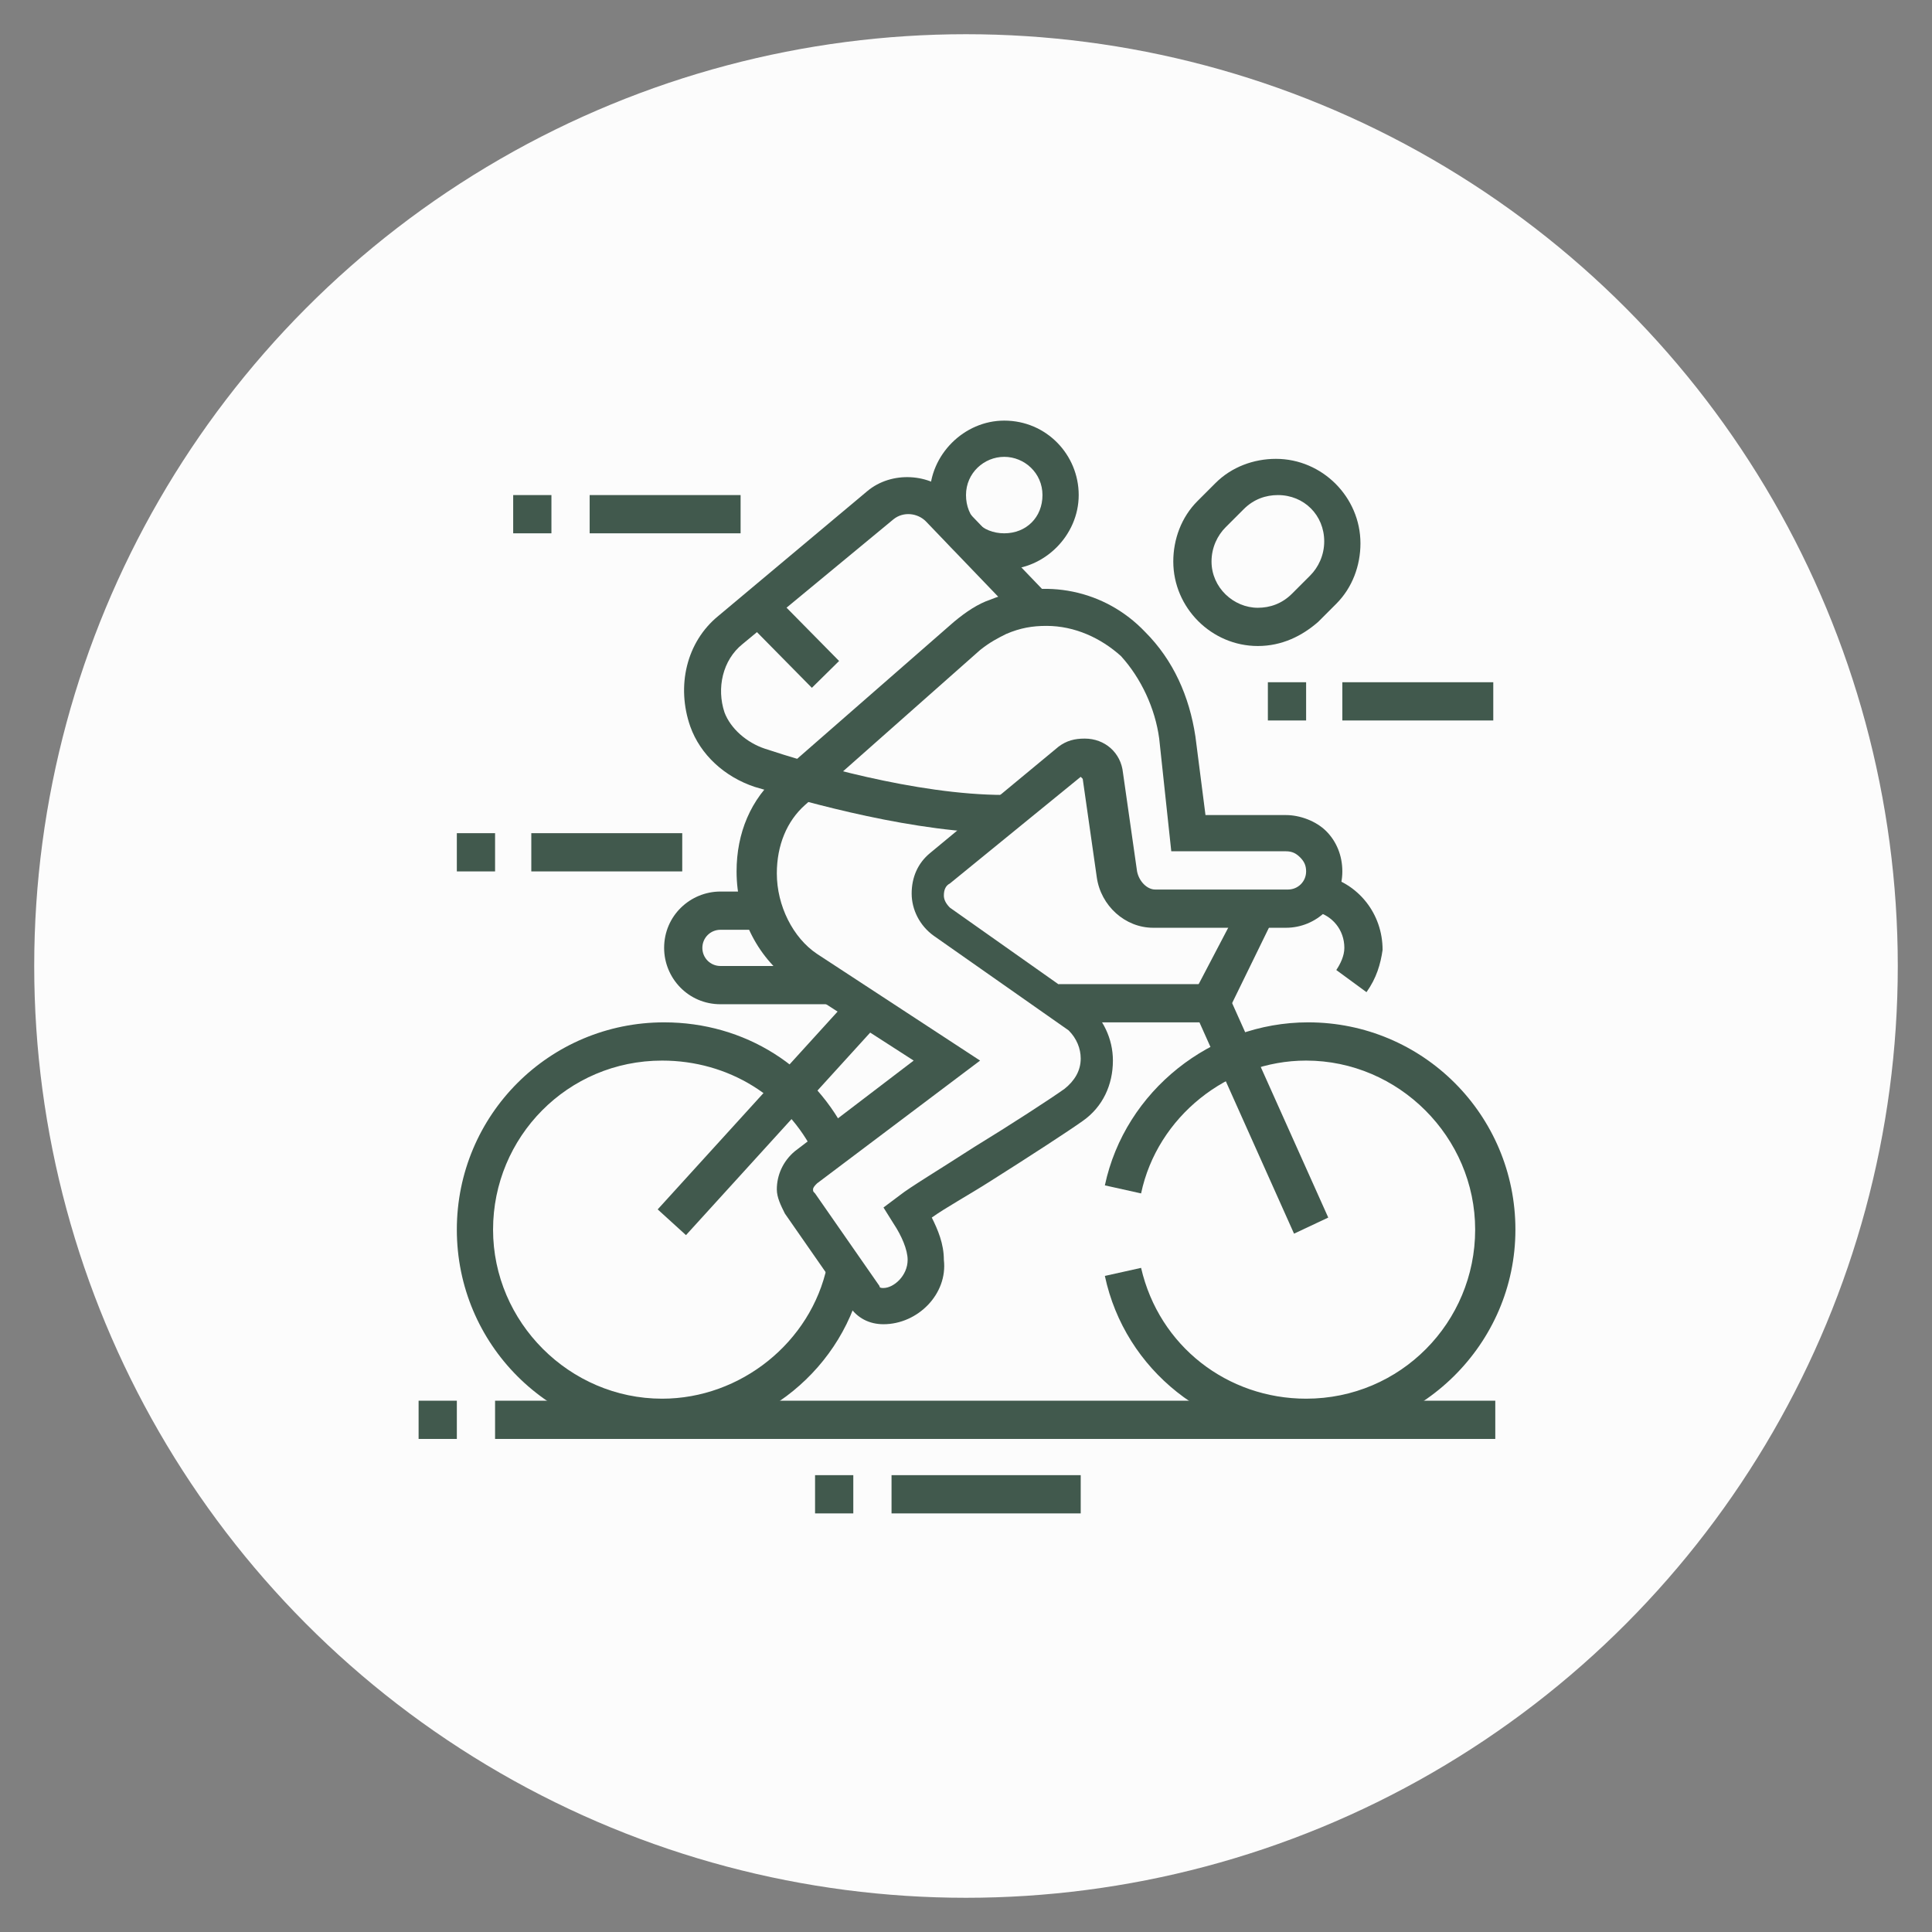 <?xml version="1.0" encoding="utf-8"?>
<!-- Generator: Adobe Illustrator 24.1.0, SVG Export Plug-In . SVG Version: 6.00 Build 0)  -->
<svg version="1.1" id="Layer_1" xmlns="http://www.w3.org/2000/svg" xmlns:xlink="http://www.w3.org/1999/xlink" x="0px" y="0px"
	 width="96px" height="96px" viewBox="0 0 96 96" style="enable-background:new 0 0 96 96;" xml:space="preserve">
<rect x="0" y="0" width="96" height="96" fill="#808080" stroke="none"/>
<style type="text/css">
	.st0{fill:#FCFCFC;}
	.st1{display:none;}
	.st2{display:inline;fill:#41594D;}
	.st3{fill:#41594D;}
</style>
<circle class="st0" cx="48" cy="48" r="46.3"/>
<g class="st1">
	<path class="st2" d="M63.3,29.7c-2.2,0-3.3-0.8-4.3-1.6c-0.9-0.7-1.6-1.2-3.2-1.2s-2.3,0.5-3.2,1.2c-1,0.7-2.1,1.6-4.3,1.6
		c-2.2,0-3.3-0.8-4.3-1.6c-0.9-0.7-1.6-1.2-3.2-1.2s-2.3,0.5-3.2,1.2c-1,0.7-2.1,1.6-4.3,1.6c-2.2,0-3.3-0.8-4.3-1.6
		c-0.9-0.7-1.6-1.2-3.2-1.2c-1.6,0-2.2,0.5-3,1.1c-0.2,0.1-0.3,0.3-0.5,0.4l-1.1-1.5c0.2-0.1,0.3-0.2,0.5-0.3c0.9-0.7,2-1.5,4.2-1.5
		c2.2,0,3.3,0.8,4.3,1.6c0.9,0.7,1.6,1.2,3.2,1.2c1.6,0,2.3-0.5,3.2-1.2c1-0.7,2.1-1.6,4.3-1.6c2.2,0,3.3,0.8,4.3,1.6
		c0.9,0.7,1.6,1.2,3.2,1.2c1.6,0,2.3-0.5,3.2-1.2c1-0.7,2.1-1.6,4.3-1.6c2.2,0,3.3,0.8,4.3,1.6c0.9,0.7,1.6,1.2,3.2,1.2
		c1.6,0,2.3-0.5,3.2-1.2c1-0.7,2.1-1.6,4.3-1.6c2.2,0,3.1,0.7,4.1,1.4L73.7,28c-0.9-0.7-1.4-1-2.9-1c-1.6,0-2.3,0.5-3.2,1.2
		C66.6,28.9,65.5,29.7,63.3,29.7z"/>
	<path class="st2" d="M67,73.8c-2.2,0-3.3-0.8-4.3-1.6c-0.9-0.7-1.6-1.2-3.2-1.2s-2.3,0.5-3.2,1.2c-1,0.7-2.1,1.6-4.3,1.6
		c-2.2,0-3.3-0.8-4.3-1.6c-0.9-0.7-1.6-1.2-3.2-1.2s-2.3,0.5-3.2,1.2c-1,0.7-2.1,1.6-4.3,1.6c-2.2,0-3.3-0.8-4.3-1.6
		c-0.9-0.7-1.6-1.2-3.2-1.2c-1.6,0-2.3,0.5-3.2,1.2c-0.2,0.1-0.3,0.3-0.5,0.4L24.8,71c0.2-0.1,0.3-0.2,0.5-0.4
		c1-0.7,2.1-1.6,4.3-1.6c2.2,0,3.3,0.8,4.3,1.6c0.9,0.7,1.6,1.2,3.2,1.2c1.6,0,2.3-0.5,3.2-1.2c1-0.7,2.1-1.6,4.3-1.6
		c2.2,0,3.3,0.8,4.3,1.6c0.9,0.7,1.6,1.2,3.2,1.2c1.6,0,2.3-0.5,3.2-1.2c1-0.7,2.1-1.6,4.3-1.6c2.2,0,3.3,0.8,4.3,1.6
		c0.9,0.7,1.6,1.2,3.2,1.2c1.6,0,2.3-0.5,3.2-1.2c1-0.7,2.1-1.6,4.3-1.6V71c-1.6,0-2.3,0.5-3.2,1.2C70.3,72.9,69.2,73.8,67,73.8z"/>
	<path class="st2" d="M74.5,61.6c-1.7,0-2.6-0.6-3.3-1.1c-0.7-0.4-1.2-0.8-2.3-0.8c-1.1,0-1.6,0.3-2.3,0.8c-0.7,0.5-1.6,1.1-3.3,1.1
		c-1.7,0-2.6-0.6-3.3-1.1c-0.7-0.4-1.2-0.8-2.3-0.8v-1.9c1.7,0,2.6,0.6,3.3,1.1c0.7,0.4,1.2,0.8,2.3,0.8c1.1,0,1.6-0.3,2.3-0.8
		c0.7-0.5,1.6-1.1,3.3-1.1s2.6,0.6,3.3,1.1c0.7,0.4,1.2,0.8,2.3,0.8V61.6z"/>
	<path class="st2" d="M70.8,44.7C68.7,44.7,67,43,67,41s1.7-3.7,3.7-3.7c2.1,0,3.7,1.7,3.7,3.7S72.8,44.7,70.8,44.7z M70.8,39.1
		c-1,0-1.9,0.8-1.9,1.9s0.8,1.9,1.9,1.9c1,0,1.9-0.8,1.9-1.9S71.8,39.1,70.8,39.1z"/>
	<rect x="69.8" y="22.2" class="st2" width="1.9" height="15.9"/>
	<path class="st2" d="M68,53.2c-2.1,0-3.7-1.7-3.7-3.7v-2.8h1.9v2.8c0,1,0.8,1.9,1.9,1.9c1,0,1.9-0.8,1.9-1.9v-5.6h1.9v5.6
		C71.7,51.5,70,53.2,68,53.2z"/>
	<polygon class="st2" points="57.7,48.5 55.8,48.5 55.8,50.3 57.7,50.3 57.7,48.5 	"/>
	<path class="st2" d="M52.5,52.3c-0.3-0.9-0.4-1.9-0.4-2.9c0-2.5,0.8-4.6,2.4-6.2l1.3,1.3c-1.2,1.2-1.8,2.9-1.8,4.9
		c0,0.8,0.1,1.6,0.4,2.3L52.5,52.3z"/>
	<path class="st2" d="M45.5,47.5h-1.9c0-2.6,1.7-4.7,3.7-4.7v1.9C46.3,44.7,45.5,46,45.5,47.5z"/>
	<path class="st2" d="M38,50.3h-1.9c0-2.6,1.7-4.7,3.7-4.7v1.9C38.8,47.5,38,48.8,38,50.3z"/>
	<path class="st2" d="M37.9,43.1c-1.3-1.7-2.8-3.9-2.8-4.9c0-0.6,0.2-1.2,0.7-1.6c0.8-0.8,2.2-1.2,3.9-1.2c0,0,0,0,0.1,0
		C44.7,35.4,52,38,52,42h-1.9c0-2.3-6.1-4.7-10.3-4.8c0,0,0,0,0,0c-1.5,0-2.3,0.3-2.6,0.6C37.1,38,37,38.1,37,38.2
		c0.1,0.5,1.3,2.4,2.4,3.8L37.9,43.1z"/>
	<path class="st2" d="M48.6,62.5c-0.4,0-0.8-0.1-1.1-0.4l-0.1-0.1c-1.2-1.3-2-2.8-1.9-4.2c0-1.2,0.5-2.1,1.8-3.3l1.3,1.4
		c-1.1,1-1.2,1.4-1.2,2c0,0.8,0.5,1.9,1.3,2.8l4.6-5.8l0.2-0.1c4.2-2.2,7-5.4,7.1-5.4c-0.1-0.1-6.3-7-14.1-7.4c-0.3,0-0.6,0-0.9,0
		V40c0.3,0,0.7,0,1,0c8.6,0.5,15.1,7.8,15.4,8.1c0.3,0.3,0.5,0.8,0.5,1.3c0,0.4-0.2,0.8-0.4,1.2c-0.1,0.2-3,3.4-7.5,5.7L50,62
		C49.6,62.3,49.1,62.5,48.6,62.5z"/>
	<rect x="32.4" y="50.3" class="st2" width="1.9" height="2.8"/>
	<path class="st2" d="M37.5,60.6c-1.3,0-3.3-0.8-3.3-2.4c0-1.1,0.7-2.2,1.3-3l-2.2-1.1c-6,3.3-7,3.6-7.5,3.6c-1,0-1.9-0.8-1.9-1.9
		c0-0.3,0.1-0.6,0.3-0.9l0.1-0.1l4.1-5.5l-4.1-5.5c-0.2-0.4-0.4-0.7-0.4-1.1c0-1.3,1.4-2.3,2.7-1.6l6.4,3.7c3-2.3,7.4-4.8,12.4-4.8
		c0.3,0,0.7,0,1,0l-0.1,1.9c-0.3,0-0.6,0-0.9,0c-4.7,0-9,2.6-11.7,4.8l-0.5,0.4l-7.5-4.3l4.9,6.6L25.8,56c0.2-0.1,1.4-0.5,6.7-3.4
		c0.2-0.1,0.4-0.2,0.4-0.2l0.4-0.2l5.4,2.7l-1,0.9c-0.5,0.5-1.6,1.7-1.6,2.6c0.1,0.2,0.7,0.5,1.4,0.5c0.9,0,1.9-0.6,3.4-2.1l0.4-0.4
		l0.5,0.1c1.2,0.3,2.9,0.5,4.6,0.5v1.9c-1.7,0-3.3-0.2-4.6-0.4C40.6,59.5,39.2,60.6,37.5,60.6z"/>
</g>
<g>
	<path class="st3" d="M33,71.4c-5.7,0-10.3-4.6-10.3-10.3S27.3,50.8,33,50.8c4,0,7.5,2.2,9.2,5.8l-1.7,0.8c-1.4-2.9-4.3-4.7-7.6-4.7
		c-4.7,0-8.4,3.8-8.4,8.4s3.8,8.4,8.4,8.4c3.9,0,7.4-2.8,8.2-6.6l1.8,0.4C42,68,37.8,71.4,33,71.4z"/>
	<path class="st3" d="M64.9,71.4c-4.8,0-9-3.3-10-8l1.8-0.4c0.9,3.9,4.3,6.5,8.2,6.5c4.7,0,8.4-3.8,8.4-8.4s-3.8-8.4-8.4-8.4
		c-3.9,0-7.4,2.8-8.2,6.6l-1.8-0.4c1-4.7,5.3-8.1,10.1-8.1c5.7,0,10.3,4.6,10.3,10.3S70.6,71.4,64.9,71.4z"/>
	<path class="st3" d="M62.5,32.1c-2.3,0-4.2-1.9-4.2-4.2c0-1.1,0.4-2.2,1.2-3l0.9-0.9c0.8-0.8,1.9-1.2,3-1.2c2.3,0,4.2,1.9,4.2,4.2
		c0,1.1-0.4,2.2-1.2,3l-0.9,0.9C64.7,31.6,63.7,32.1,62.5,32.1z M63.5,24.6c-0.6,0-1.2,0.2-1.7,0.7l-0.9,0.9c-0.4,0.4-0.7,1-0.7,1.7
		c0,1.3,1.1,2.3,2.3,2.3c0.6,0,1.2-0.2,1.7-0.7l0.9-0.9c0.4-0.4,0.7-1,0.7-1.7C65.8,25.6,64.8,24.6,63.5,24.6z"/>
	<path class="st3" d="M50,41.4c-4.5,0-9.8-1.5-12.5-2.3c-1.5-0.5-2.7-1.6-3.2-3c-0.7-2-0.2-4.2,1.4-5.5l7.4-6.2
		c1.2-1,3.1-0.9,4.2,0.2l4.8,5l-1.3,1.3l-4.8-5c-0.4-0.4-1.1-0.5-1.6-0.1L36.9,32c-1,0.8-1.3,2.2-0.9,3.4c0.3,0.8,1.1,1.5,2,1.8
		c2.1,0.7,7.5,2.3,11.9,2.3V41.4z"/>
	
		<rect x="38.4" y="29.5" transform="matrix(0.712 -0.702 0.702 0.712 -11.008 36.784)" class="st3" width="1.9" height="4.7"/>
	<path class="st3" d="M49.9,28.3c-2.1,0-3.7-1.7-3.7-3.7s1.7-3.7,3.7-3.7c2.1,0,3.7,1.7,3.7,3.7S51.9,28.3,49.9,28.3z M49.9,22.7
		c-1,0-1.9,0.8-1.9,1.9s0.8,1.9,1.9,1.9s1.9-0.8,1.9-1.9S50.9,22.7,49.9,22.7z"/>
	<rect x="25.5" y="24.6" class="st3" width="1.9" height="1.9"/>
	<rect x="29.3" y="24.6" class="st3" width="7.5" height="1.9"/>
	<rect x="22.7" y="41.4" class="st3" width="1.9" height="1.9"/>
	<rect x="26.4" y="41.4" class="st3" width="7.5" height="1.9"/>
	<rect x="63" y="33.9" class="st3" width="1.9" height="1.9"/>
	<rect x="66.7" y="33.9" class="st3" width="7.5" height="1.9"/>
	<rect x="20.8" y="69.6" class="st3" width="1.9" height="1.9"/>
	<rect x="24.6" y="69.6" class="st3" width="49.7" height="1.9"/>
	<rect x="40.5" y="73.3" class="st3" width="1.9" height="1.9"/>
	<rect x="44.3" y="73.3" class="st3" width="9.4" height="1.9"/>
	<rect x="31" y="54.4" transform="matrix(0.673 -0.74 0.74 0.673 -28.439 46.423)" class="st3" width="14.4" height="1.9"/>
	<polygon class="st3" points="64.3,61.3 59.6,50.8 52.6,50.8 52.6,48.9 60.8,48.9 66,60.5 	"/>
	<path class="st3" d="M67.9,49.3l-1.5-1.1c0.2-0.3,0.4-0.7,0.4-1.1c0-0.9-0.6-1.6-1.4-1.8l0.4-1.8c1.7,0.4,2.9,1.9,2.9,3.7
		C68.6,47.9,68.4,48.6,67.9,49.3z"/>
	<path class="st3" d="M61,50.3l-1.7-0.9l2.2-4.2c0.1-0.2,0.3-0.5,0.5-0.7l1.4,1.2c-0.1,0.1-0.2,0.3-0.3,0.3L61,50.3z"/>
	<path class="st3" d="M41.4,49.9h-5.6c-1.6,0-2.8-1.3-2.8-2.8c0-1.6,1.3-2.8,2.8-2.8H38v1.9h-2.2c-0.5,0-0.9,0.4-0.9,0.9
		c0,0.5,0.4,0.9,0.9,0.9h5.6V49.9z"/>
	<path class="st3" d="M43.9,65.8c-0.7,0-1.3-0.3-1.7-0.9L39,60.3c-0.2-0.4-0.4-0.8-0.4-1.2c0-0.7,0.3-1.4,0.9-1.9l5.9-4.5l-5.9-3.8
		c-1.8-1.2-2.9-3.3-2.9-5.6c0-1.9,0.7-3.6,2.1-4.8l8.7-7.6c0.6-0.5,1.2-0.9,1.8-1.1c2.7-1.1,5.7-0.5,7.7,1.6
		c1.4,1.4,2.2,3.2,2.5,5.2l0.5,3.9h4h0c0.7,0,1.5,0.3,2,0.8c0.5,0.5,0.8,1.2,0.8,2c0,1.6-1.3,2.8-2.8,2.8h-6.6
		c-1.4,0-2.6-1.1-2.8-2.5l-0.7-4.9c0,0-0.1-0.1-0.1-0.1l-6.5,5.3c-0.2,0.1-0.3,0.3-0.3,0.6c0,0.2,0.1,0.4,0.3,0.6l6.8,4.8
		c0.8,0.7,1.3,1.7,1.3,2.8c0,1.2-0.5,2.3-1.5,3c-0.7,0.5-2.7,1.8-4.6,3c-1.1,0.7-2.2,1.3-2.9,1.8c0.3,0.6,0.6,1.3,0.6,2.1
		C47.1,64.3,45.6,65.8,43.9,65.8z M52,31.1c-0.7,0-1.3,0.1-2,0.4c-0.4,0.2-0.8,0.4-1.3,0.8L40,40c-0.9,0.8-1.4,2-1.4,3.4
		c0,1.6,0.8,3.2,2,4l8.1,5.3l-8.1,6.1c-0.1,0.1-0.2,0.2-0.2,0.3c0,0.1,0,0.1,0.1,0.2l3.2,4.6c0,0.1,0.1,0.1,0.2,0.1
		c0.5,0,1.2-0.6,1.2-1.4c0-0.5-0.3-1.2-0.7-1.8L43.9,60l0.8-0.6c0.5-0.4,2-1.3,3.7-2.4c1.8-1.1,3.8-2.4,4.5-2.9
		c0.5-0.4,0.8-0.9,0.8-1.5c0-0.5-0.2-1-0.6-1.4l-6.7-4.7c-0.7-0.5-1.1-1.3-1.1-2.1c0-0.8,0.3-1.5,0.9-2l6.4-5.3
		c0.4-0.3,0.8-0.4,1.3-0.4h0c1,0,1.8,0.7,1.9,1.7l0.7,4.9c0.1,0.5,0.5,0.9,0.9,0.9h6.6c0.5,0,0.9-0.4,0.9-0.9c0-0.3-0.1-0.5-0.3-0.7
		c-0.2-0.2-0.4-0.3-0.7-0.3c0,0,0,0,0,0h-5.7l-0.6-5.6c-0.2-1.5-0.9-3-1.9-4.1C54.7,31.7,53.4,31.1,52,31.1z"/>
</g>
<g class="st1">
	<path class="st2" d="M34.4,73.3c-2.1,0-3.7-1.7-3.7-3.7c0-1.3,0-1.7,0.1-2.4c0-0.3,0.1-0.6,0.1-1.2l1.9,0.1c0,0.5-0.1,0.9-0.1,1.2
		c-0.1,0.7-0.1,1-0.1,2.2c0,1,0.8,1.9,1.9,1.9s1.9-0.8,1.9-1.9c0-0.8,0-1,0.1-1.3c0-0.2,0-0.4,0.1-0.9l1.9,0.1c0,0.6-0.1,0.8-0.1,1
		c0,0.2,0,0.4,0,1.1C38.2,71.6,36.5,73.3,34.4,73.3z"/>
	<path class="st2" d="M27.1,56.4h-4.9v-1.9h4.5l3.7-1.9c1.3-0.6,2.5-0.9,3.9-0.9v1.9c-1.1,0-2.1,0.2-3.1,0.7L27.1,56.4z"/>
	<path class="st2" d="M36,68.6c-0.6,0-1.1-0.1-1.6-0.3l-7.7-3.4h-4.5V63h4.9l8,3.6c0.3,0.1,0.6,0.2,0.9,0.2c0.9,0,1.7-0.6,2-1.4
		l1.9-5c0.1-0.2,0.1-0.5,0.1-0.7c0-0.9-0.6-1.7-1.5-1.9l-6.1-1.5l0.2-0.9c0.8-3,1.7-5.9,2.9-8.6c0.1-0.3,0.3-0.6,0.4-1l1.7,0.8
		c-0.1,0.3-0.3,0.6-0.4,0.9c-1,2.3-1.8,4.8-2.5,7.4l4.3,1.1c1.7,0.4,2.9,2,2.9,3.7c0,0.5-0.1,0.9-0.2,1.4l-1.9,5
		C39.2,67.6,37.7,68.6,36,68.6z"/>
	<path class="st2" d="M72.8,73.3h-7.5v-0.9c0-1.8,0.6-3.9,1.6-5.2l1.5,1.1c-0.6,0.8-1,2-1.2,3.2h3.6c-0.2-1.2-0.6-2.4-1.2-3.2
		l1.5-1.1c1,1.3,1.6,3.4,1.6,5.2V73.3z"/>
	<path class="st2" d="M70.9,68.6h-3.6L67,68.3c-1.7-2-2.6-4.6-2.6-7.2c0-3.4,1.5-6.5,4.1-8.7l0.6-0.5l0.6,0.5
		c2.6,2.1,4.1,5.3,4.1,8.7c0,2.6-0.9,5.1-2.6,7.2L70.9,68.6z M68.2,66.7H70c1.2-1.6,1.9-3.6,1.9-5.6c0-2.5-1-4.9-2.8-6.7
		c-1.8,1.8-2.8,4.2-2.8,6.7C66.3,63.2,66.9,65.1,68.2,66.7z"/>
	<path class="st2" d="M69.1,60.2c-1.5,0-2.8-0.6-3.9-1.6l1.3-1.4c1.4,1.3,3.8,1.3,5.2,0l1.3,1.4C71.9,59.6,70.5,60.2,69.1,60.2z"/>
	<rect x="68.1" y="24.6" class="st2" width="1.9" height="28.6"/>
	
		<rect x="64.2" y="53.5" transform="matrix(0.707 -0.707 0.707 0.707 -20.022 62.251)" class="st2" width="1.9" height="3.6"/>
	<rect x="62.5" y="64.3" transform="matrix(0.832 -0.555 0.555 0.832 -25.394 46.624)" class="st2" width="3.7" height="1.9"/>
	<path class="st2" d="M39.9,57.1l-1.8-0.5c4.6-18.4,13.8-28.3,29.8-32.1C55,24.7,43.7,32.9,37.6,46.5c-0.1,0.3-0.3,0.6-0.4,0.9
		l-1.7-0.7c0.1-0.3,0.3-0.6,0.4-1c6.4-14.4,18.4-23,32.2-23c1,0,1.9,0.8,1.9,1.9c0,0.9-0.6,1.6-1.4,1.8C53,29.9,44.4,39.1,39.9,57.1
		z M68.2,24.5C68.2,24.5,68.2,24.5,68.2,24.5C68.2,24.5,68.2,24.5,68.2,24.5z"/>
	<polygon class="st2" points="58.8,33 56.9,33 56.9,34.9 58.8,34.9 58.8,33 	"/>
	<polygon class="st2" points="62.5,34.9 60.6,34.9 60.6,36.8 62.5,36.8 62.5,34.9 	"/>
	<polygon class="st2" points="53.2,38.6 51.3,38.6 51.3,40.5 53.2,40.5 53.2,38.6 	"/>
	<polygon class="st2" points="64.4,38.6 62.5,38.6 62.5,40.5 64.4,40.5 64.4,38.6 	"/>
	<polygon class="st2" points="58.8,44.3 56.9,44.3 56.9,46.1 58.8,46.1 58.8,44.3 	"/>
	<polygon class="st2" points="55,42.4 53.2,42.4 53.2,44.3 55,44.3 55,42.4 	"/>
	<polygon class="st2" points="62.5,42.4 60.6,42.4 60.6,44.3 62.5,44.3 62.5,42.4 	"/>
	<polygon class="st2" points="46.6,48 44.7,48 44.7,49.9 46.6,49.9 46.6,48 	"/>
	<polygon class="st2" points="50.3,49.9 48.5,49.9 48.5,51.7 50.3,51.7 50.3,49.9 	"/>
	<polygon class="st2" points="52.2,53.6 50.3,53.6 50.3,55.5 52.2,55.5 52.2,53.6 	"/>
	<polygon class="st2" points="46.6,59.2 44.7,59.2 44.7,61.1 46.6,61.1 46.6,59.2 	"/>
	<polygon class="st2" points="50.3,57.4 48.5,57.4 48.5,59.2 50.3,59.2 50.3,57.4 	"/>
	<polygon class="st2" points="58.8,58.3 56.9,58.3 56.9,60.2 58.8,60.2 58.8,58.3 	"/>
	<polygon class="st2" points="62.5,60.2 60.6,60.2 60.6,62.1 62.5,62.1 62.5,60.2 	"/>
	<polygon class="st2" points="53.2,63.9 51.3,63.9 51.3,65.8 53.2,65.8 53.2,63.9 	"/>
	<polygon class="st2" points="58.8,69.6 56.9,69.6 56.9,71.4 58.8,71.4 58.8,69.6 	"/>
	<polygon class="st2" points="55,67.7 53.2,67.7 53.2,69.6 55,69.6 55,67.7 	"/>
	<polygon class="st2" points="62.5,67.7 60.6,67.7 60.6,69.6 62.5,69.6 62.5,67.7 	"/>
	<polygon class="st2" points="55,60.2 53.2,60.2 53.2,62.1 55,62.1 55,60.2 	"/>
</g>
<g class="st1">
	<rect x="25.7" y="39.1" class="st2" width="10.1" height="1.9"/>
	<rect x="41.4" y="35.4" class="st2" width="7" height="1.9"/>
	<polygon class="st2" points="52.7,26.9 50.8,26.9 50.8,28.8 52.7,28.8 52.7,26.9 	"/>
	<path class="st2" d="M48.9,69.1c-1.6,0-2.8-1.3-2.8-2.8v-0.9c0-2.1,0.5-4.1,1.5-5.7c-2.7-3.3-4.3-8.9-4.3-14.9
		c0-1.6,0.1-3.2,0.4-4.9l1.9,0.3c-0.2,1.5-0.4,3.1-0.4,4.6c0,5.8,1.7,11.3,4.3,14.2l0.5,0.6l-0.4,0.6c-1,1.4-1.5,3.2-1.5,5.2v0.9
		c0,0.5,0.4,0.9,0.9,0.9c0.5,0,0.9-0.4,0.9-0.9h1.9C51.7,67.8,50.5,69.1,48.9,69.1z"/>
	<path class="st2" d="M52.7,69.1c-1.6,0-2.8-1.3-2.8-2.8v-0.9c0-2.1,0.5-4.1,1.5-5.7c-0.7-0.8-1.2-1.8-1.7-3.1l1.7-0.7
		c0.6,1.4,1.1,2.3,1.9,3.1l0.5,0.6l-0.4,0.6c-1,1.4-1.6,3.3-1.6,5.2v0.9c0,0.5,0.4,0.9,0.9,0.9c0.5,0,0.9-0.4,0.9-0.9v-0.9
		c0-2.5,0.9-3.7,1.7-4.8c0.1-0.2,0.2-0.4,0.2-0.6v-3.4l1.5-2.2l1.6,1l-1.2,1.7V60c0,0.6-0.2,1.3-0.6,1.8c-0.7,0.8-1.3,1.7-1.3,3.6
		v0.9C55.5,67.8,54.2,69.1,52.7,69.1z"/>
	<path class="st2" d="M64.2,49.8c-1.9-1.2-3.2-2.5-4.3-4.3l1.6-1c1,1.6,2.1,2.7,3.7,3.7L64.2,49.8z"/>
	<path class="st2" d="M64.4,55.4c-3.9-1.8-6.9-4.9-8.2-8.2l1.8-0.7c1.1,2.9,3.8,5.6,7.2,7.2L64.4,55.4z"/>
	<rect x="56.3" y="59.7" class="st2" width="4.8" height="1.9"/>
	<path class="st2" d="M25.8,70c-1.2,0-2.2-1-2.2-2.2c0-0.7,0.4-1.4,1-1.8l1.5-1c0.5-0.3,1-0.7,1.4-1.1l2-1.7c2-1.7,4.6-2.6,7.2-2.6
		H48v1.9H36.7c-2.2,0-4.3,0.8-6,2.2l-2,1.7c-0.5,0.4-1.1,0.8-1.6,1.2l-1.5,1c-0.1,0.1-0.1,0.1-0.1,0.2c0,0.2,0.1,0.3,0.3,0.3
		c0.3,0,0.6-0.1,0.9-0.2l4.4-1.9c1.2-0.5,2.4-0.8,3.7-0.8h9.5v1.9h-9.5c-1,0-2,0.2-3,0.6l-4.4,1.9C26.9,69.9,26.4,70,25.8,70z"/>
	<rect x="54.6" y="65.3" class="st2" width="19.7" height="1.9"/>
	<path class="st2" d="M62.5,73.8c-1.2,0-2.3-0.6-2.9-1.7l-3-5.3l1.6-0.9l3,5.3c0.4,0.6,1.2,0.9,1.8,0.6l2.8-1.1
		c0.5-0.2,0.8-0.7,0.8-1.2c0-0.1,0-0.3-0.1-0.4l-0.8-2.5l1.8-0.6l0.8,2.5c0.1,0.3,0.2,0.7,0.2,1c0,1.3-0.8,2.5-2,2.9l-2.8,1.1
		C63.4,73.7,63,73.8,62.5,73.8z"/>
	<rect x="66.7" y="59.7" class="st2" width="7.5" height="1.9"/>
	<path class="st2" d="M24.1,41.9c-1.3,0-2.3-1-2.3-2.3v-3.3c0-5.7,4.6-10.3,10.3-10.3h12.6c2.9,0,5.2,3.3,5.2,7.5
		c0,4.2-2.3,7.5-5.2,7.5h-9.8v-1.9h9.8c1.8,0,3.3-2.6,3.3-5.6s-1.5-5.6-3.3-5.6H32.1c-4.7,0-8.4,3.8-8.4,8.4v3.3
		c0,0.3,0.5,0.6,0.7,0.3l4.2-3.5c0.8-0.7,1.9-1.1,3-1.1h10.8v1.9H31.6c-0.7,0-1.3,0.2-1.8,0.7l-4.2,3.5
		C25.1,41.7,24.6,41.9,24.1,41.9z"/>
	<path class="st2" d="M64.9,59.9l-1-0.4c-8.2-2.9-13.1-9.5-13.1-17.6h1.9c0,6.9,4,12.6,10.8,15.4c0.3-1.7,0.4-3.4,0.4-5.1
		c0-5.6-1.6-11-4.5-15.4l-0.2-0.2v-5c0-4.1-3.4-7.5-7.5-7.5h-0.9c-1.9,0-3.7,1.3-4.4,3.3l-1.8-0.7c1-2.6,3.5-4.5,6.2-4.5h0.9
		c5.2,0,9.4,4.2,9.4,9.4V36c3,4.6,4.7,10.4,4.7,16.2c0,2.2-0.2,4.4-0.7,6.6L64.9,59.9z"/>
	<path class="st2" d="M50.3,40.2l-0.7-1.7c4.3-1.8,7.4-6.6,7.7-12.2l1.9,0.1C58.9,32.6,55.3,38.1,50.3,40.2z"/>
</g>
</svg>
